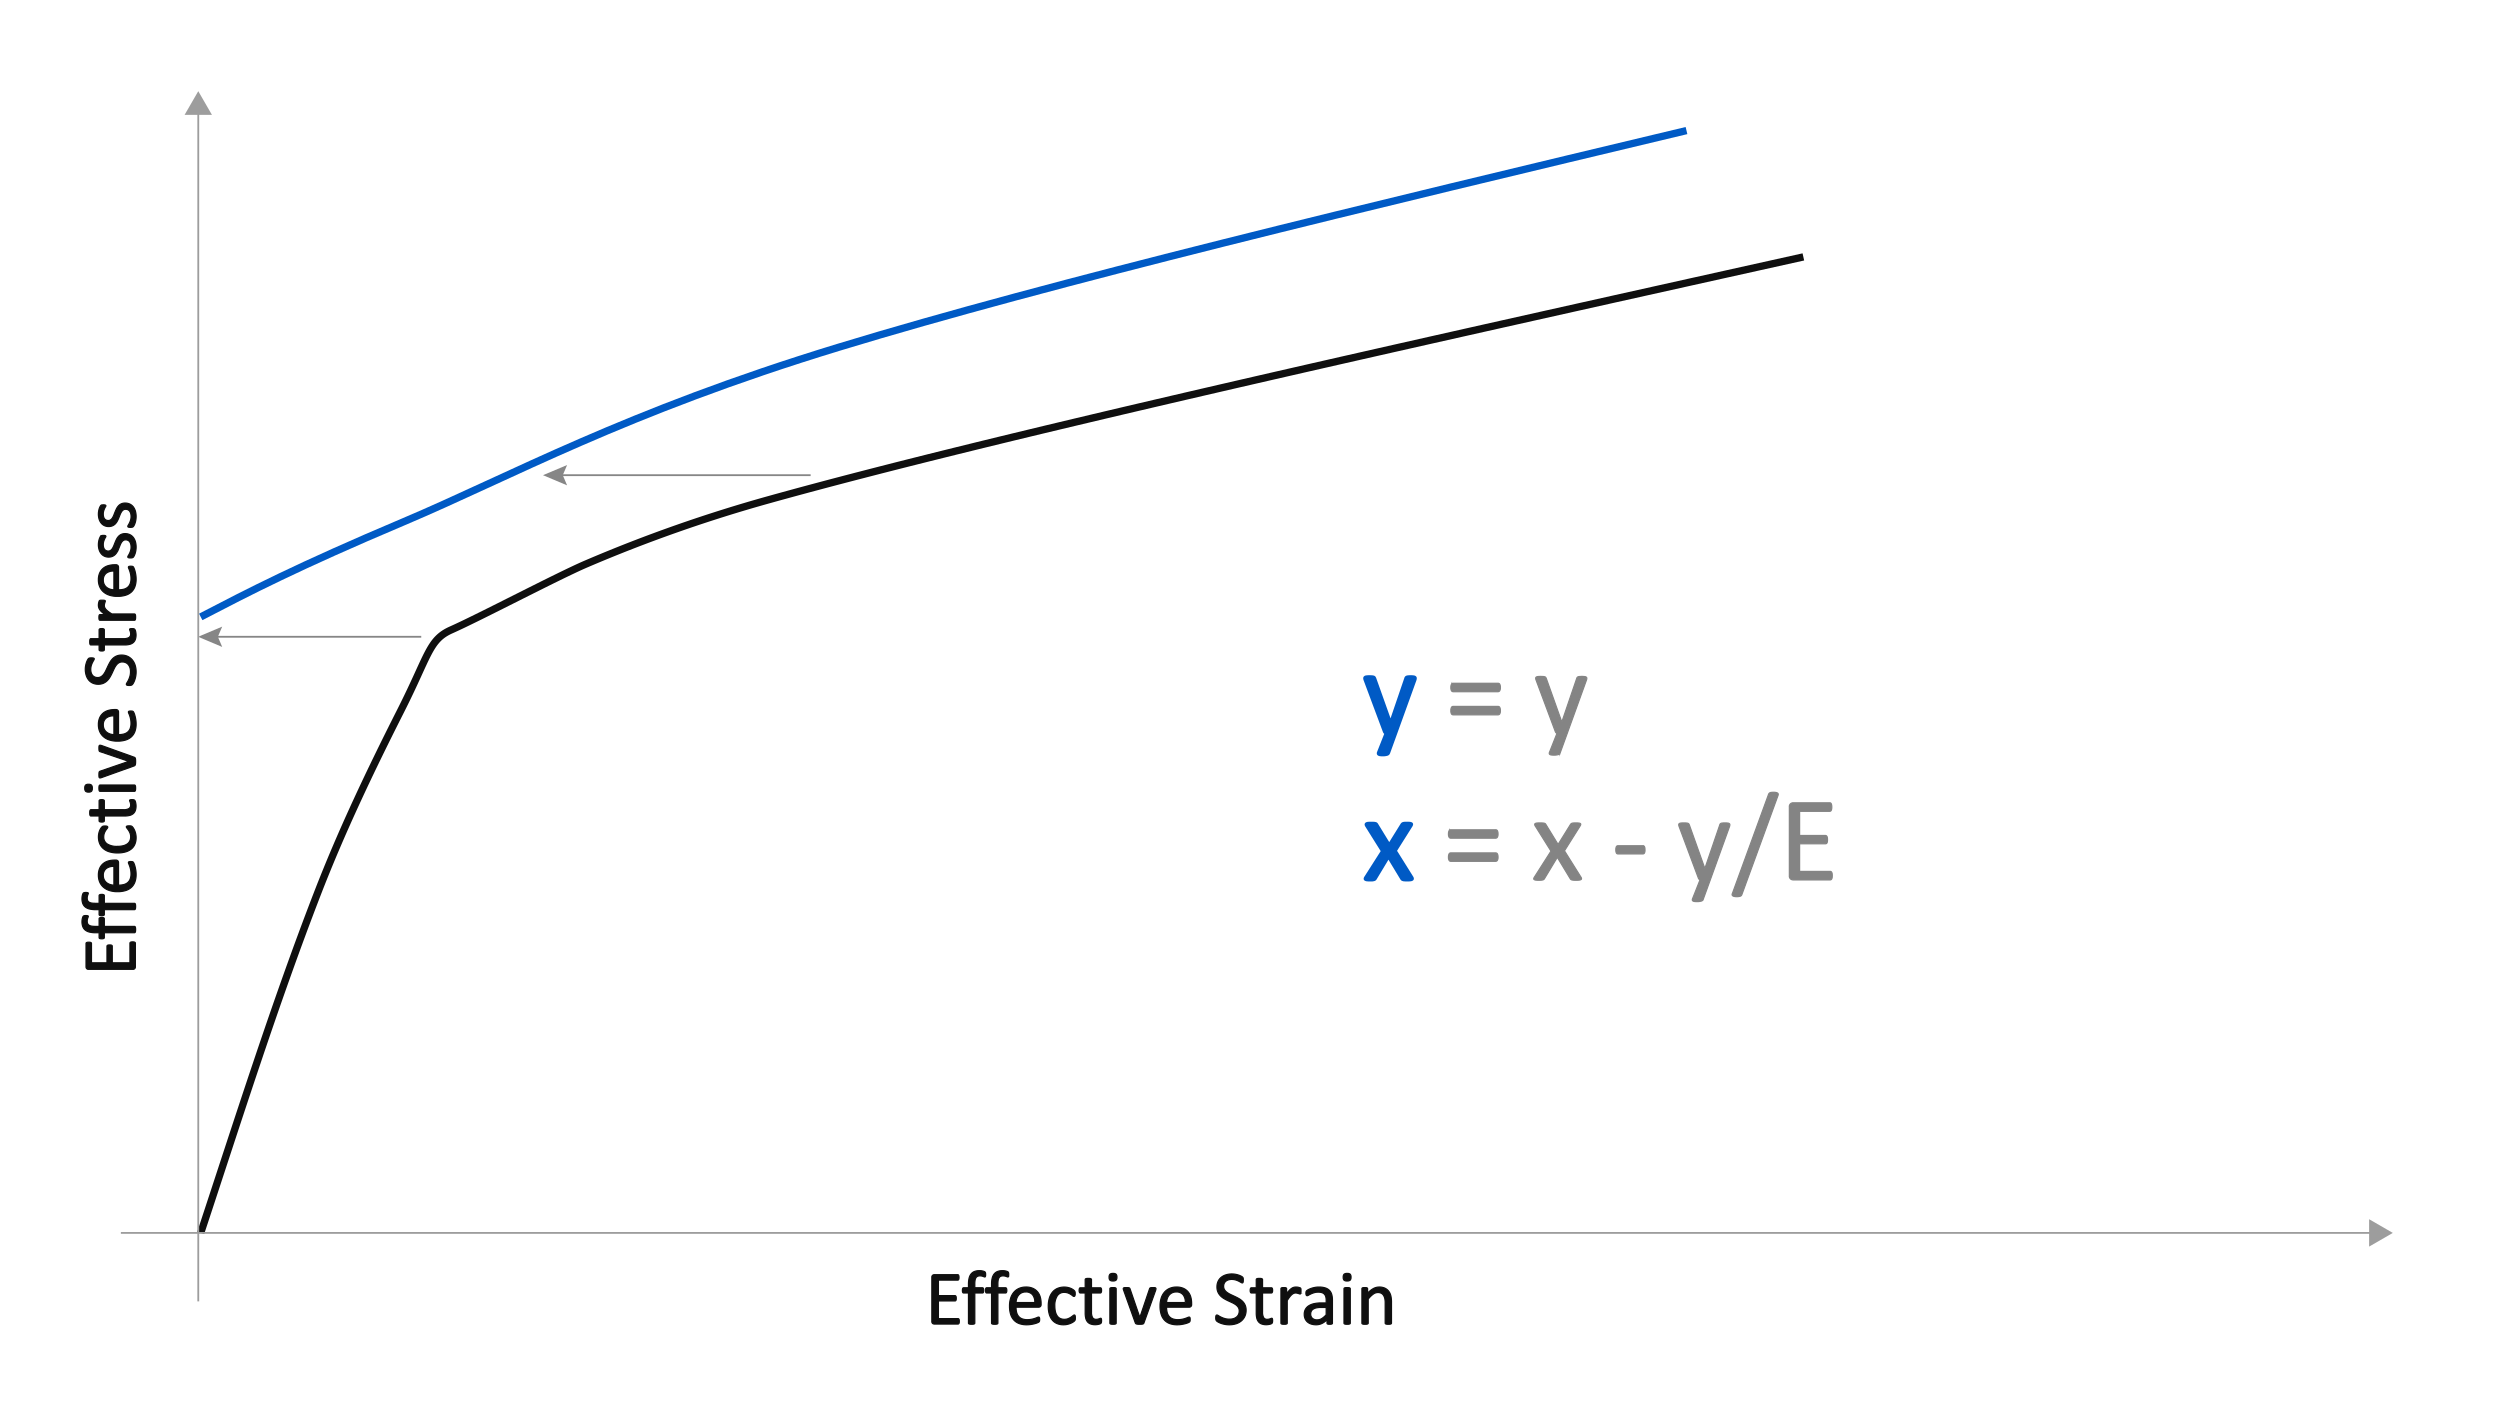 <svg id="Layer_1" data-name="Layer 1" xmlns="http://www.w3.org/2000/svg" viewBox="0 0 1024 576"><defs><style>.cls-1,.cls-2,.cls-3,.cls-8{fill:none;}.cls-1,.cls-5{stroke:#0f0f0f;}.cls-1,.cls-2{stroke-width:3px;}.cls-2,.cls-6{stroke:#005ac5;}.cls-3{stroke:#868686;}.cls-3,.cls-5,.cls-7,.cls-8{stroke-miterlimit:10;}.cls-3,.cls-8{stroke-width:0.75px;}.cls-4{fill:#868686;}.cls-5{fill:#0f0f0f;}.cls-5,.cls-7{stroke-width:0.5px;}.cls-6{fill:#005ac5;}.cls-7{fill:#848484;stroke:#848484;}.cls-8{stroke:#9d9d9d;}.cls-9{fill:#9d9d9d;}</style></defs><path class="cls-1" d="M82.211,505c15.36-46.431,30.077-93.17,47.719-138.802,9.937-25.702,21.815-50.587,34.24-75.15,11.493-22.721,11.493-28.987,20.678-33.062,11.559-5.129,43.605-21.996,55.228-26.983a597.233,597.233,0,0,1,75.32-26.458c93.153-25.933,258.207-62.624,423.261-99.316"/><path class="cls-2" d="M82.211,252.686c19.791-10.285,39.582-20.57,83.122-38.975s90.544-44.749,178.119-71.454S560.907,84.515,690.785,53.48"/><line class="cls-3" x1="87.855" y1="260.825" x2="172.542" y2="260.825"/><polygon class="cls-4" points="91.015 264.991 89.245 260.825 91.015 256.659 81.139 260.825 91.015 264.991"/><line class="cls-3" x1="229.124" y1="194.634" x2="332.039" y2="194.634"/><polygon class="cls-4" points="232.284 198.8 230.514 194.634 232.284 190.468 222.408 194.634 232.284 198.8"/><path class="cls-5" d="M392.935,541.222a3.45,3.45,0,0,1-.031.492,1.056,1.056,0,0,1-.109.351.542.542,0,0,1-.18.203.423.423,0,0,1-.227.062h-9.703a1.104,1.104,0,0,1-.68-.242,1.003,1.003,0,0,1-.32-.852V523.207a1.004,1.004,0,0,1,.32-.852,1.107,1.107,0,0,1,.68-.242h9.594a.428.428,0,0,1,.227.062.443.443,0,0,1,.164.203,1.646,1.646,0,0,1,.102.352,3.006,3.006,0,0,1,.039.523,2.792,2.792,0,0,1-.039.492,1.48,1.48,0,0,1-.102.344.443.443,0,0,1-.164.195.423.423,0,0,1-.227.062H384.373v6.344h6.781a.392.392,0,0,1,.227.07.581.581,0,0,1,.172.195,1.018,1.018,0,0,1,.102.344,3.755,3.755,0,0,1,.031.516,3.282,3.282,0,0,1-.031.484.986.986,0,0,1-.102.328.44.44,0,0,1-.172.18.472.472,0,0,1-.227.055H384.373v7.234h8.016a.427.427,0,0,1,.227.062.561.561,0,0,1,.18.195.974.974,0,0,1,.109.344A3.718,3.718,0,0,1,392.935,541.222Z"/><path class="cls-5" d="M403.717,522.097a2.918,2.918,0,0,1-.031.476,1.937,1.937,0,0,1-.07.289.28.28,0,0,1-.102.148.288.288,0,0,1-.156.039.725.725,0,0,1-.273-.07q-.164-.07-.399-.156a4.378,4.378,0,0,0-.555-.156,3.489,3.489,0,0,0-.742-.07,2.336,2.336,0,0,0-.984.188,1.506,1.506,0,0,0-.656.586,2.831,2.831,0,0,0-.359,1.031,9.171,9.171,0,0,0-.109,1.539v1.531H402.42a.389.389,0,0,1,.211.055.491.491,0,0,1,.156.188,1.226,1.226,0,0,1,.109.336,2.764,2.764,0,0,1,.039.5,1.744,1.744,0,0,1-.141.812.421.421,0,0,1-.375.25h-3.141v12.328a.353.353,0,0,1-.062.211.488.488,0,0,1-.211.148,1.578,1.578,0,0,1-.399.094,6.256,6.256,0,0,1-1.25,0,1.554,1.554,0,0,1-.398-.094.477.477,0,0,1-.211-.148.347.347,0,0,1-.062-.211V529.613h-1.984a.399.399,0,0,1-.375-.25,1.925,1.925,0,0,1-.125-.812,3.281,3.281,0,0,1,.031-.5,1.218,1.218,0,0,1,.094-.336.406.406,0,0,1,.156-.188.427.427,0,0,1,.219-.055h1.984V526.019a10.147,10.147,0,0,1,.274-2.523,4.342,4.342,0,0,1,.836-1.727,3.344,3.344,0,0,1,1.414-.992,5.697,5.697,0,0,1,2.008-.32,5.512,5.512,0,0,1,1.062.102,4.368,4.368,0,0,1,.797.219,1.25,1.25,0,0,1,.375.211.756.756,0,0,1,.156.242,1.328,1.328,0,0,1,.086.359A4.699,4.699,0,0,1,403.717,522.097Z"/><path class="cls-5" d="M413.17,522.097a2.931,2.931,0,0,1-.031.476,1.949,1.949,0,0,1-.07.289.281.281,0,0,1-.102.148.288.288,0,0,1-.156.039.725.725,0,0,1-.273-.07q-.164-.07-.398-.156a4.385,4.385,0,0,0-.555-.156,3.489,3.489,0,0,0-.742-.07,2.336,2.336,0,0,0-.984.188,1.506,1.506,0,0,0-.656.586,2.831,2.831,0,0,0-.359,1.031,9.182,9.182,0,0,0-.109,1.539v1.531h3.141a.389.389,0,0,1,.211.055.49.49,0,0,1,.156.188,1.226,1.226,0,0,1,.109.336,2.763,2.763,0,0,1,.039.5,1.744,1.744,0,0,1-.141.812.421.421,0,0,1-.375.25h-3.141v12.328a.353.353,0,0,1-.062.211.488.488,0,0,1-.211.148,1.575,1.575,0,0,1-.399.094,6.256,6.256,0,0,1-1.25,0,1.555,1.555,0,0,1-.398-.094.476.476,0,0,1-.211-.148.346.346,0,0,1-.062-.211V529.613h-1.984a.399.399,0,0,1-.375-.25,1.925,1.925,0,0,1-.125-.812,3.294,3.294,0,0,1,.031-.5,1.222,1.222,0,0,1,.094-.336.406.406,0,0,1,.156-.188.427.427,0,0,1,.219-.055h1.984V526.019a10.148,10.148,0,0,1,.273-2.523,4.344,4.344,0,0,1,.836-1.727,3.345,3.345,0,0,1,1.414-.992,5.697,5.697,0,0,1,2.008-.32,5.512,5.512,0,0,1,1.062.102,4.366,4.366,0,0,1,.797.219,1.25,1.25,0,0,1,.375.211.755.755,0,0,1,.156.242,1.32,1.32,0,0,1,.086.359A4.699,4.699,0,0,1,413.17,522.097Z"/><path class="cls-5" d="M426.435,534.3a1.075,1.075,0,0,1-.307.867,1.051,1.051,0,0,1-.698.258H416.17a8.66,8.66,0,0,0,.235,2.109,4.071,4.071,0,0,0,.785,1.609,3.526,3.526,0,0,0,1.429,1.031,5.691,5.691,0,0,0,2.151.359,8.8,8.8,0,0,0,1.79-.164,10.516,10.516,0,0,0,1.357-.367q.574-.203.942-.367a1.544,1.544,0,0,1,.558-.164.343.343,0,0,1,.33.219,1.154,1.154,0,0,1,.07.305,4.1,4.1,0,0,1,.023.477c0,.136-.006.253-.016.351s-.024.188-.039.266a.688.688,0,0,1-.078.211.932.932,0,0,1-.141.18,2.282,2.282,0,0,1-.508.281,7.4,7.4,0,0,1-1.094.383,15.334,15.334,0,0,1-1.555.336,11.405,11.405,0,0,1-1.883.148,8.714,8.714,0,0,1-3.039-.484,5.629,5.629,0,0,1-2.195-1.438,6.139,6.139,0,0,1-1.344-2.391,11.119,11.119,0,0,1-.453-3.344,10.538,10.538,0,0,1,.469-3.258,6.897,6.897,0,0,1,1.352-2.453,5.895,5.895,0,0,1,2.133-1.547,6.992,6.992,0,0,1,2.797-.539,6.769,6.769,0,0,1,2.82.531,5.344,5.344,0,0,1,1.914,1.43,5.752,5.752,0,0,1,1.102,2.109,9.235,9.235,0,0,1,.351,2.586Zm-2.594-.766a4.699,4.699,0,0,0-.904-3.188,3.441,3.441,0,0,0-2.821-1.156,3.74,3.74,0,0,0-1.683.359,3.644,3.644,0,0,0-1.211.953,4.366,4.366,0,0,0-.754,1.383,5.768,5.768,0,0,0-.299,1.649Z"/><path class="cls-5" d="M440.467,539.8c0,.177-.006.331-.016.461a1.723,1.723,0,0,1-.055.328,1.246,1.246,0,0,1-.094.234,1.554,1.554,0,0,1-.25.297,3.851,3.851,0,0,1-.664.484,6.384,6.384,0,0,1-1.055.516,7.916,7.916,0,0,1-1.274.367,7.088,7.088,0,0,1-1.422.141,6.799,6.799,0,0,1-2.688-.5,5.063,5.063,0,0,1-1.961-1.461,6.62,6.62,0,0,1-1.203-2.359,11.376,11.376,0,0,1-.414-3.227,11.121,11.121,0,0,1,.508-3.57,6.726,6.726,0,0,1,1.391-2.445,5.495,5.495,0,0,1,2.078-1.414,7.126,7.126,0,0,1,2.586-.461,6.748,6.748,0,0,1,1.305.125,7.171,7.171,0,0,1,1.164.328,5.235,5.235,0,0,1,.945.469,3.797,3.797,0,0,1,.602.453,2.025,2.025,0,0,1,.258.297,1.084,1.084,0,0,1,.117.258,1.571,1.571,0,0,1,.062.336c.01.125.016.281.016.469a1.83,1.83,0,0,1-.141.852.404.404,0,0,1-.344.242.89.89,0,0,1-.539-.258,8.658,8.658,0,0,0-.773-.57,5.911,5.911,0,0,0-1.133-.57,4.337,4.337,0,0,0-1.57-.258,3.259,3.259,0,0,0-2.852,1.43,7.246,7.246,0,0,0-.992,4.148,9.815,9.815,0,0,0,.258,2.383,4.909,4.909,0,0,0,.758,1.711,3.119,3.119,0,0,0,1.226,1.023,3.922,3.922,0,0,0,1.664.336,4.024,4.024,0,0,0,1.562-.281,6.567,6.567,0,0,0,1.164-.617q.492-.335.828-.609a.98.98,0,0,1,.523-.273.294.294,0,0,1,.188.062.487.487,0,0,1,.133.211,1.591,1.591,0,0,1,.078.375A5.351,5.351,0,0,1,440.467,539.8Z"/><path class="cls-5" d="M451.201,540.91a3.311,3.311,0,0,1-.062.719.809.809,0,0,1-.188.391,1.234,1.234,0,0,1-.375.234,3.059,3.059,0,0,1-.57.18q-.321.07-.68.117a5.573,5.573,0,0,1-.719.047,5.42,5.42,0,0,1-1.875-.289,3.021,3.021,0,0,1-1.281-.875,3.588,3.588,0,0,1-.727-1.484,8.711,8.711,0,0,1-.227-2.117v-8.219h-1.969a.421.421,0,0,1-.375-.25,1.744,1.744,0,0,1-.141-.812,2.684,2.684,0,0,1,.039-.5,1.394,1.394,0,0,1,.102-.336.387.387,0,0,1,.164-.188.47.47,0,0,1,.227-.055h1.953v-3.344a.39.39,0,0,1,.055-.203.441.441,0,0,1,.203-.164,1.337,1.337,0,0,1,.398-.102,5.242,5.242,0,0,1,.625-.031,5.425,5.425,0,0,1,.641.031,1.249,1.249,0,0,1,.391.102.513.513,0,0,1,.203.164.365.365,0,0,1,.062.203v3.344h3.609a.43.43,0,0,1,.219.055.457.457,0,0,1,.164.188,1.09,1.09,0,0,1,.102.336,3.413,3.413,0,0,1,.031.5,1.744,1.744,0,0,1-.141.812.421.421,0,0,1-.375.25h-3.609v7.844a4.462,4.462,0,0,0,.43,2.195,1.624,1.624,0,0,0,1.539.742,2.651,2.651,0,0,0,.641-.07c.188-.047.354-.096.5-.148s.271-.102.375-.148a.692.692,0,0,1,.281-.07.303.303,0,0,1,.148.039.263.263,0,0,1,.109.148,1.95,1.95,0,0,1,.07.297A2.965,2.965,0,0,1,451.201,540.91Z"/><path class="cls-5" d="M457.482,523.128a1.7,1.7,0,0,1-.344,1.234,1.849,1.849,0,0,1-1.266.328,1.814,1.814,0,0,1-1.242-.32,1.663,1.663,0,0,1-.336-1.211,1.696,1.696,0,0,1,.344-1.234,1.845,1.845,0,0,1,1.266-.328,1.82,1.82,0,0,1,1.242.32A1.668,1.668,0,0,1,457.482,523.128Zm-.297,18.812a.352.352,0,0,1-.062.211.487.487,0,0,1-.203.148,1.447,1.447,0,0,1-.391.094,5.405,5.405,0,0,1-.641.031,5.221,5.221,0,0,1-.625-.031,1.556,1.556,0,0,1-.399-.094.421.421,0,0,1-.203-.148.379.379,0,0,1-.055-.211V527.878a.39.39,0,0,1,.055-.203.404.404,0,0,1,.203-.156,1.556,1.556,0,0,1,.399-.094,5.242,5.242,0,0,1,.625-.031,5.427,5.427,0,0,1,.641.031,1.447,1.447,0,0,1,.391.094.463.463,0,0,1,.203.156.364.364,0,0,1,.062.203Z"/><path class="cls-5" d="M473.482,527.847a1.281,1.281,0,0,1-.008.133c-.006.047-.014.097-.023.148s-.024.109-.039.172-.034.13-.055.203l-4.797,13.359a.824.824,0,0,1-.164.281.682.682,0,0,1-.305.172,2.424,2.424,0,0,1-.516.086c-.209.016-.469.023-.781.023s-.573-.011-.781-.031a2.551,2.551,0,0,1-.508-.094.728.728,0,0,1-.305-.172.76.76,0,0,1-.172-.266l-4.781-13.359c-.042-.125-.076-.234-.102-.328a1.4,1.4,0,0,1-.047-.211.96.96,0,0,1-.008-.117.384.384,0,0,1,.062-.219.41.41,0,0,1,.211-.148,1.436,1.436,0,0,1,.391-.07q.242-.015.602-.016.453,0,.727.024a1.464,1.464,0,0,1,.422.086.521.521,0,0,1,.219.156,1.228,1.228,0,0,1,.133.234l3.969,11.594.062.188.047-.188,3.922-11.594a.533.533,0,0,1,.109-.234.579.579,0,0,1,.227-.156,1.406,1.406,0,0,1,.406-.086q.258-.023.68-.024.359,0,.594.016a1.057,1.057,0,0,1,.367.078.444.444,0,0,1,.188.148A.389.389,0,0,1,473.482,527.847Z"/><path class="cls-5" d="M488.092,534.3a1.075,1.075,0,0,1-.307.867,1.052,1.052,0,0,1-.698.258h-9.261a8.665,8.665,0,0,0,.235,2.109,4.072,4.072,0,0,0,.785,1.609,3.526,3.526,0,0,0,1.429,1.031,5.69,5.69,0,0,0,2.151.359,8.8,8.8,0,0,0,1.79-.164,10.514,10.514,0,0,0,1.357-.367q.574-.203.942-.367a1.545,1.545,0,0,1,.558-.164.343.343,0,0,1,.33.219,1.155,1.155,0,0,1,.07.305,4.1,4.1,0,0,1,.023.477c0,.136-.006.253-.016.351s-.023.188-.039.266a.689.689,0,0,1-.078.211.932.932,0,0,1-.141.18,2.281,2.281,0,0,1-.508.281,7.406,7.406,0,0,1-1.094.383,15.337,15.337,0,0,1-1.555.336,11.405,11.405,0,0,1-1.883.148,8.714,8.714,0,0,1-3.039-.484,5.629,5.629,0,0,1-2.195-1.438,6.14,6.14,0,0,1-1.344-2.391,11.122,11.122,0,0,1-.453-3.344,10.538,10.538,0,0,1,.469-3.258,6.897,6.897,0,0,1,1.352-2.453,5.896,5.896,0,0,1,2.133-1.547,6.992,6.992,0,0,1,2.797-.539,6.769,6.769,0,0,1,2.82.531,5.344,5.344,0,0,1,1.914,1.43,5.75,5.75,0,0,1,1.101,2.109,9.235,9.235,0,0,1,.352,2.586Zm-2.594-.766a4.699,4.699,0,0,0-.904-3.188,3.441,3.441,0,0,0-2.821-1.156,3.741,3.741,0,0,0-1.683.359,3.644,3.644,0,0,0-1.211.953,4.368,4.368,0,0,0-.754,1.383,5.772,5.772,0,0,0-.299,1.649Z"/><path class="cls-5" d="M510.404,536.66a5.867,5.867,0,0,1-.523,2.531,5.448,5.448,0,0,1-1.453,1.883,6.303,6.303,0,0,1-2.188,1.164,9.104,9.104,0,0,1-2.711.391,9.707,9.707,0,0,1-1.883-.172,10.272,10.272,0,0,1-1.547-.422,7.41,7.41,0,0,1-1.141-.516,2.998,2.998,0,0,1-.641-.453,1.136,1.136,0,0,1-.266-.476,2.79,2.79,0,0,1-.086-.773,4.209,4.209,0,0,1,.031-.57,1.366,1.366,0,0,1,.094-.367.404.404,0,0,1,.156-.195.428.428,0,0,1,.219-.055,1.281,1.281,0,0,1,.617.266,9.57,9.57,0,0,0,1.023.578,9.971,9.971,0,0,0,1.508.586,6.886,6.886,0,0,0,2.039.273,5.199,5.199,0,0,0,1.602-.234,3.777,3.777,0,0,0,1.25-.664,2.866,2.866,0,0,0,.805-1.055,3.43,3.43,0,0,0,.281-1.422,2.67,2.67,0,0,0-.391-1.469,3.95,3.95,0,0,0-1.031-1.07,9.098,9.098,0,0,0-1.461-.844q-.82-.382-1.68-.781a18.074,18.074,0,0,1-1.672-.883,7.08,7.08,0,0,1-1.453-1.141,5.29,5.29,0,0,1-1.039-1.539,5.119,5.119,0,0,1-.398-2.117,5.295,5.295,0,0,1,.461-2.258,4.652,4.652,0,0,1,1.281-1.664,5.717,5.717,0,0,1,1.953-1.023,8.208,8.208,0,0,1,2.445-.352,7.95,7.95,0,0,1,1.352.117,9.268,9.268,0,0,1,1.281.312,7.222,7.222,0,0,1,1.07.438,2.805,2.805,0,0,1,.617.391,1.208,1.208,0,0,1,.195.234.916.916,0,0,1,.078.219,2.327,2.327,0,0,1,.047.32c.01.125.016.287.016.484a4.716,4.716,0,0,1-.024.5,1.905,1.905,0,0,1-.07.367.452.452,0,0,1-.133.219.302.302,0,0,1-.195.07,1.253,1.253,0,0,1-.539-.219q-.368-.218-.898-.492a7.947,7.947,0,0,0-1.258-.5,5.482,5.482,0,0,0-1.633-.227,4.31,4.31,0,0,0-1.469.227,3.01,3.01,0,0,0-1.031.602,2.373,2.373,0,0,0-.609.891,2.952,2.952,0,0,0-.203,1.094,2.632,2.632,0,0,0,.391,1.453,3.975,3.975,0,0,0,1.039,1.078,9.177,9.177,0,0,0,1.476.859q.828.391,1.688.789t1.688.875a7.073,7.073,0,0,1,1.477,1.125,5.142,5.142,0,0,1,1.047,1.531A5.038,5.038,0,0,1,510.404,536.66Z"/><path class="cls-5" d="M521.264,540.91a3.311,3.311,0,0,1-.062.719.809.809,0,0,1-.188.391,1.234,1.234,0,0,1-.375.234,3.061,3.061,0,0,1-.57.18q-.321.07-.68.117a5.573,5.573,0,0,1-.719.047,5.42,5.42,0,0,1-1.875-.289,3.021,3.021,0,0,1-1.281-.875,3.588,3.588,0,0,1-.727-1.484,8.711,8.711,0,0,1-.227-2.117v-8.219h-1.969a.421.421,0,0,1-.375-.25,1.744,1.744,0,0,1-.141-.812,2.684,2.684,0,0,1,.039-.5,1.394,1.394,0,0,1,.102-.336.387.387,0,0,1,.164-.188.47.47,0,0,1,.227-.055h1.953v-3.344a.39.39,0,0,1,.055-.203.442.442,0,0,1,.203-.164,1.337,1.337,0,0,1,.398-.102,5.242,5.242,0,0,1,.625-.031,5.425,5.425,0,0,1,.641.031,1.249,1.249,0,0,1,.391.102.513.513,0,0,1,.203.164.365.365,0,0,1,.062.203v3.344h3.609a.43.43,0,0,1,.219.055.457.457,0,0,1,.164.188,1.09,1.09,0,0,1,.102.336,3.413,3.413,0,0,1,.031.5,1.744,1.744,0,0,1-.141.812.421.421,0,0,1-.375.25h-3.609v7.844a4.461,4.461,0,0,0,.43,2.195,1.624,1.624,0,0,0,1.539.742,2.651,2.651,0,0,0,.641-.07c.188-.047.354-.096.5-.148s.271-.102.375-.148a.692.692,0,0,1,.281-.07.303.303,0,0,1,.148.039.263.263,0,0,1,.109.148,1.95,1.95,0,0,1,.07.297A2.965,2.965,0,0,1,521.264,540.91Z"/><path class="cls-5" d="M532.889,528.8c0,.23-.006.422-.016.578a1.441,1.441,0,0,1-.062.367.532.532,0,0,1-.117.203.265.265,0,0,1-.195.07.859.859,0,0,1-.305-.07q-.18-.07-.406-.141c-.151-.047-.32-.091-.508-.133a2.818,2.818,0,0,0-.609-.062,1.975,1.975,0,0,0-.766.156,2.995,2.995,0,0,0-.789.516,6.415,6.415,0,0,0-.867.953q-.454.594-1,1.453v9.25a.352.352,0,0,1-.062.211.487.487,0,0,1-.203.148,1.447,1.447,0,0,1-.391.094,5.405,5.405,0,0,1-.641.031,5.221,5.221,0,0,1-.625-.031,1.556,1.556,0,0,1-.399-.094.421.421,0,0,1-.203-.148.379.379,0,0,1-.055-.211V527.878a.436.436,0,0,1,.047-.211.417.417,0,0,1,.188-.156,1.057,1.057,0,0,1,.359-.094,5.66,5.66,0,0,1,.578-.024q.343,0,.57.024a.931.931,0,0,1,.352.094.504.504,0,0,1,.18.156.39.39,0,0,1,.055.211v2.047a10.959,10.959,0,0,1,1.086-1.375,5.943,5.943,0,0,1,.961-.836,2.97,2.97,0,0,1,.898-.422,3.513,3.513,0,0,1,.898-.117c.135,0,.289.008.461.023a4.317,4.317,0,0,1,.539.086,4.844,4.844,0,0,1,.508.141,1.088,1.088,0,0,1,.32.156.449.449,0,0,1,.125.148.956.956,0,0,1,.055.18,2.083,2.083,0,0,1,.031.32C532.886,528.371,532.889,528.561,532.889,528.8Z"/><path class="cls-5" d="M545.764,541.957a.33.33,0,0,1-.125.281.883.883,0,0,1-.344.141,3.278,3.278,0,0,1-.641.047,3.547,3.547,0,0,1-.648-.047.763.763,0,0,1-.352-.141.349.349,0,0,1-.109-.281V540.55a6.949,6.949,0,0,1-2.055,1.531,5.453,5.453,0,0,1-2.398.547,6.544,6.544,0,0,1-2.008-.289,4.331,4.331,0,0,1-1.531-.836,3.746,3.746,0,0,1-.984-1.344,4.447,4.447,0,0,1-.352-1.812,4.189,4.189,0,0,1,.484-2.062,4.025,4.025,0,0,1,1.391-1.453,6.833,6.833,0,0,1,2.219-.867,13.797,13.797,0,0,1,2.953-.289h1.938v-1.094a5.453,5.453,0,0,0-.172-1.438,2.475,2.475,0,0,0-.555-1.039,2.388,2.388,0,0,0-.992-.625,4.625,4.625,0,0,0-1.5-.211,5.971,5.971,0,0,0-1.711.227,9.16,9.16,0,0,0-1.328.5q-.571.274-.953.5a1.314,1.314,0,0,1-.57.227.381.381,0,0,1-.219-.062.53.53,0,0,1-.164-.188.957.957,0,0,1-.102-.32,2.661,2.661,0,0,1-.031-.43,2.712,2.712,0,0,1,.055-.617.893.893,0,0,1,.266-.43,3.415,3.415,0,0,1,.727-.477,8.027,8.027,0,0,1,1.188-.5,10.822,10.822,0,0,1,1.469-.375,8.799,8.799,0,0,1,1.609-.148,8.454,8.454,0,0,1,2.578.344,4.18,4.18,0,0,1,1.719,1.008,3.905,3.905,0,0,1,.953,1.648,8.003,8.003,0,0,1,.297,2.297Zm-2.562-6.422H540.998a8.308,8.308,0,0,0-1.844.18,3.799,3.799,0,0,0-1.297.531,2.194,2.194,0,0,0-.758.844,2.526,2.526,0,0,0-.242,1.133,2.266,2.266,0,0,0,.695,1.742,2.74,2.74,0,0,0,1.945.648,3.62,3.62,0,0,0,1.883-.516,8.12,8.12,0,0,0,1.82-1.578Z"/><path class="cls-5" d="M553.373,523.128a1.7,1.7,0,0,1-.344,1.234,1.849,1.849,0,0,1-1.266.328,1.814,1.814,0,0,1-1.242-.32,1.663,1.663,0,0,1-.336-1.211,1.696,1.696,0,0,1,.344-1.234,1.845,1.845,0,0,1,1.266-.328,1.82,1.82,0,0,1,1.242.32A1.668,1.668,0,0,1,553.373,523.128Zm-.297,18.812a.353.353,0,0,1-.062.211.488.488,0,0,1-.203.148,1.447,1.447,0,0,1-.391.094,5.404,5.404,0,0,1-.641.031,5.221,5.221,0,0,1-.625-.031,1.554,1.554,0,0,1-.398-.094.422.422,0,0,1-.203-.148.379.379,0,0,1-.055-.211V527.878a.39.39,0,0,1,.055-.203.404.404,0,0,1,.203-.156,1.554,1.554,0,0,1,.398-.094,5.242,5.242,0,0,1,.625-.031,5.425,5.425,0,0,1,.641.031,1.447,1.447,0,0,1,.391.094.464.464,0,0,1,.203.156.365.365,0,0,1,.062.203Z"/><path class="cls-5" d="M569.951,541.941a.353.353,0,0,1-.062.211.488.488,0,0,1-.203.148,1.447,1.447,0,0,1-.391.094,5.233,5.233,0,0,1-.625.031,5.381,5.381,0,0,1-.641-.031,1.437,1.437,0,0,1-.391-.094.482.482,0,0,1-.203-.148.347.347,0,0,1-.062-.211v-8.234a8.098,8.098,0,0,0-.188-1.938,4.026,4.026,0,0,0-.547-1.266,2.38,2.38,0,0,0-.93-.812,2.951,2.951,0,0,0-1.32-.281,3.333,3.333,0,0,0-1.938.688,10.477,10.477,0,0,0-2.031,2.016v9.828a.353.353,0,0,1-.062.211.489.489,0,0,1-.203.148,1.448,1.448,0,0,1-.391.094,5.406,5.406,0,0,1-.641.031,5.223,5.223,0,0,1-.625-.031A1.555,1.555,0,0,1,558.1,542.3a.421.421,0,0,1-.203-.148.379.379,0,0,1-.055-.211V527.878a.436.436,0,0,1,.047-.211.417.417,0,0,1,.188-.156,1.057,1.057,0,0,1,.359-.094,5.662,5.662,0,0,1,.578-.024q.343,0,.57.024a.93.93,0,0,1,.351.094.502.502,0,0,1,.18.156.389.389,0,0,1,.055.211v1.859a8.63,8.63,0,0,1,2.367-1.945,5.093,5.093,0,0,1,2.383-.617,5.3,5.3,0,0,1,2.367.477,4.267,4.267,0,0,1,1.555,1.273,5.08,5.08,0,0,1,.852,1.867,11.12,11.12,0,0,1,.258,2.57Z"/><path class="cls-6" d="M571.787,300.409l-2.93,8.081a1.11,1.11,0,0,1-.746.599,5.946,5.946,0,0,1-1.818.207,7.001,7.001,0,0,1-1.025-.06,1.431,1.431,0,0,1-.598-.208.52.52,0,0,1-.232-.391,1.229,1.229,0,0,1,.123-.586l3.027-7.642a1.232,1.232,0,0,1-.416-.317,1.217,1.217,0,0,1-.268-.464l-7.838-20.996a2.428,2.428,0,0,1-.195-.806.583.583,0,0,1,.195-.464,1.232,1.232,0,0,1,.635-.231,8.821,8.821,0,0,1,1.172-.062q.732,0,1.149.037a2.418,2.418,0,0,1,.658.134.696.696,0,0,1,.353.281,3.296,3.296,0,0,1,.232.5l6.275,17.627h.072l6.055-17.725a1.1,1.1,0,0,1,.353-.598,1.6,1.6,0,0,1,.623-.195,8.747,8.747,0,0,1,1.197-.062,8.36,8.36,0,0,1,1.123.062,1.309,1.309,0,0,1,.646.231.568.568,0,0,1,.207.464,2.412,2.412,0,0,1-.146.732Z"/><path class="cls-7" d="M614.561,281.586a2.378,2.378,0,0,1-.281,1.355.801.801,0,0,1-.646.378h-18.457a.77.77,0,0,1-.635-.378,2.462,2.462,0,0,1-.27-1.355,2.647,2.647,0,0,1,.244-1.294.74.74,0,0,1,.66-.415h18.457a.759.759,0,0,1,.684.415A2.647,2.647,0,0,1,614.561,281.586Zm0,9.497a2.313,2.313,0,0,1-.281,1.343.807.807,0,0,1-.646.366h-18.457a.775.775,0,0,1-.635-.366,2.394,2.394,0,0,1-.27-1.343,2.715,2.715,0,0,1,.244-1.318.74.74,0,0,1,.66-.415h18.457a.76.76,0,0,1,.684.415A2.715,2.715,0,0,1,614.561,291.083Z"/><path class="cls-7" d="M641.928,300.409l-2.93,8.081a1.11,1.11,0,0,1-.744.599,5.955,5.955,0,0,1-1.818.207,7.001,7.001,0,0,1-1.025-.06,1.41,1.41,0,0,1-.598-.208.52.52,0,0,1-.232-.391,1.2,1.2,0,0,1,.121-.586l3.027-7.642a1.208,1.208,0,0,1-.414-.317,1.224,1.224,0,0,1-.27-.464l-7.836-20.996a2.428,2.428,0,0,1-.195-.806.583.583,0,0,1,.195-.464,1.225,1.225,0,0,1,.635-.231,8.82,8.82,0,0,1,1.172-.062c.488,0,.869.013,1.147.037a2.435,2.435,0,0,1,.66.134.696.696,0,0,1,.353.281,3.296,3.296,0,0,1,.232.5l6.273,17.627h.074l6.055-17.725a1.089,1.089,0,0,1,.354-.598,1.6,1.6,0,0,1,.623-.195,8.694,8.694,0,0,1,1.195-.062,8.362,8.362,0,0,1,1.123.062,1.318,1.318,0,0,1,.648.231.574.574,0,0,1,.207.464,2.411,2.411,0,0,1-.146.732Z"/><path class="cls-6" d="M578.428,359.335a1.245,1.245,0,0,1,.195.574.436.436,0,0,1-.232.378,1.791,1.791,0,0,1-.709.208,10.181,10.181,0,0,1-1.232.061q-.732,0-1.16-.036a3.105,3.105,0,0,1-.684-.122.987.987,0,0,1-.391-.22,1.469,1.469,0,0,1-.23-.306l-5.274-8.716-5.25,8.716a1.408,1.408,0,0,1-.232.306.96.96,0,0,1-.391.22,3.03,3.03,0,0,1-.67.122c-.277.024-.645.036-1.1.036a9.1,9.1,0,0,1-1.16-.061,1.529,1.529,0,0,1-.658-.208.415.415,0,0,1-.195-.378,1.262,1.262,0,0,1,.232-.574l6.836-10.718L559.652,338.29a1.355,1.355,0,0,1-.207-.573.434.434,0,0,1,.219-.391,1.574,1.574,0,0,1,.709-.208q.475-.049,1.258-.049c.471,0,.85.013,1.135.037a3.506,3.506,0,0,1,.672.109.868.868,0,0,1,.365.195,1.437,1.437,0,0,1,.221.293l5.004,8.179,5.078-8.179a1.713,1.713,0,0,1,.221-.269.993.993,0,0,1,.328-.207,2.163,2.163,0,0,1,.586-.122c.254-.024.6-.037,1.039-.037a11.231,11.231,0,0,1,1.158.049,1.67,1.67,0,0,1,.672.184.373.373,0,0,1,.195.378,1.562,1.562,0,0,1-.244.61l-6.42,10.205Z"/><path class="cls-7" d="M613.584,341.586a2.378,2.378,0,0,1-.281,1.355.801.801,0,0,1-.646.378h-18.457a.77.77,0,0,1-.635-.378,2.462,2.462,0,0,1-.27-1.355,2.647,2.647,0,0,1,.244-1.294.74.74,0,0,1,.66-.415h18.457a.759.759,0,0,1,.684.415A2.646,2.646,0,0,1,613.584,341.586Zm0,9.497a2.313,2.313,0,0,1-.281,1.343.807.807,0,0,1-.646.366h-18.457a.775.775,0,0,1-.635-.366,2.394,2.394,0,0,1-.27-1.343,2.715,2.715,0,0,1,.244-1.318.74.74,0,0,1,.66-.415h18.457a.76.76,0,0,1,.684.415A2.714,2.714,0,0,1,613.584,351.083Z"/><path class="cls-7" d="M647.592,359.335a1.222,1.222,0,0,1,.195.574.434.434,0,0,1-.231.378,1.802,1.802,0,0,1-.709.208,10.184,10.184,0,0,1-1.232.061q-.732,0-1.16-.036a3.084,3.084,0,0,1-.684-.122.987.987,0,0,1-.391-.22,1.411,1.411,0,0,1-.233-.306l-5.273-8.716-5.248,8.716a1.478,1.478,0,0,1-.233.306.973.973,0,0,1-.391.22,3.028,3.028,0,0,1-.672.122c-.277.024-.642.036-1.098.036a9.079,9.079,0,0,1-1.16-.061,1.52,1.52,0,0,1-.658-.208.411.411,0,0,1-.195-.378,1.255,1.255,0,0,1,.231-.574l6.836-10.718L628.818,338.29a1.355,1.355,0,0,1-.207-.573.43.43,0,0,1,.219-.391,1.567,1.567,0,0,1,.709-.208q.475-.049,1.256-.049.709,0,1.137.037a3.483,3.483,0,0,1,.67.109.878.878,0,0,1,.367.195,1.438,1.438,0,0,1,.219.293l5.006,8.179,5.078-8.179a1.706,1.706,0,0,1,.219-.269,1.004,1.004,0,0,1,.33-.207,2.163,2.163,0,0,1,.586-.122q.378-.037,1.037-.037a11.245,11.245,0,0,1,1.16.049,1.679,1.679,0,0,1,.672.184.373.373,0,0,1,.195.378,1.595,1.595,0,0,1-.244.61l-6.422,10.205Z"/><path class="cls-7" d="M673.789,348.08a2.776,2.776,0,0,1-.221,1.318.698.698,0,0,1-.635.366H662.729a.713.713,0,0,1-.658-.378,2.784,2.784,0,0,1-.221-1.307,2.706,2.706,0,0,1,.221-1.294.718.718,0,0,1,.658-.366h10.205a.844.844,0,0,1,.355.073.596.596,0,0,1,.268.281,1.874,1.874,0,0,1,.172.524A4.38,4.38,0,0,1,673.789,348.08Z"/><path class="cls-7" d="M700.521,360.409l-2.93,8.081a1.11,1.11,0,0,1-.744.599,5.956,5.956,0,0,1-1.818.207,7.003,7.003,0,0,1-1.025-.06,1.411,1.411,0,0,1-.598-.208.521.521,0,0,1-.232-.391,1.201,1.201,0,0,1,.121-.586l3.027-7.642a1.208,1.208,0,0,1-.414-.317,1.223,1.223,0,0,1-.27-.464l-7.836-20.996a2.431,2.431,0,0,1-.195-.806.584.584,0,0,1,.195-.464,1.225,1.225,0,0,1,.635-.231,8.823,8.823,0,0,1,1.172-.062c.488,0,.869.013,1.147.037a2.434,2.434,0,0,1,.66.134.695.695,0,0,1,.353.281,3.295,3.295,0,0,1,.233.5l6.273,17.627h.074l6.055-17.725a1.089,1.089,0,0,1,.353-.598,1.6,1.6,0,0,1,.623-.195,8.693,8.693,0,0,1,1.195-.062,8.362,8.362,0,0,1,1.123.062,1.318,1.318,0,0,1,.648.231.574.574,0,0,1,.207.464,2.409,2.409,0,0,1-.146.732Z"/><path class="cls-7" d="M713.51,366.293a1.368,1.368,0,0,1-.256.501,1.03,1.03,0,0,1-.402.28,2.566,2.566,0,0,1-.6.146,6.508,6.508,0,0,1-.865.049,5.025,5.025,0,0,1-1.014-.085,1.665,1.665,0,0,1-.623-.244.634.634,0,0,1-.268-.391.887.887,0,0,1,.098-.55L724.35,325.497a1.371,1.371,0,0,1,.256-.5,1.194,1.194,0,0,1,.391-.293,1.858,1.858,0,0,1,.6-.146q.366-.037.879-.037a4.83,4.83,0,0,1,1,.086,1.809,1.809,0,0,1,.611.232.599.599,0,0,1,.268.391,1.019,1.019,0,0,1-.072.561Z"/><path class="cls-7" d="M750.498,358.676a5.504,5.504,0,0,1-.049.769,1.612,1.612,0,0,1-.172.549.837.837,0,0,1-.279.317.666.666,0,0,1-.355.098h-15.16a1.734,1.734,0,0,1-1.062-.378,1.569,1.569,0,0,1-.5-1.331V330.526a1.567,1.567,0,0,1,.5-1.33,1.735,1.735,0,0,1,1.062-.379h14.99a.669.669,0,0,1,.353.098.682.682,0,0,1,.256.317,2.53,2.53,0,0,1,.16.55,4.765,4.765,0,0,1,.06.817,4.438,4.438,0,0,1-.06.769,2.278,2.278,0,0,1-.16.537.679.679,0,0,1-.256.305.659.659,0,0,1-.353.098H737.119v9.912h10.596a.609.609,0,0,1,.354.11.916.916,0,0,1,.27.305,1.606,1.606,0,0,1,.158.537,6.009,6.009,0,0,1,.049.806,5.241,5.241,0,0,1-.049.757,1.556,1.556,0,0,1-.158.513.696.696,0,0,1-.27.281.74.74,0,0,1-.354.085H737.119V356.918h12.524a.676.676,0,0,1,.355.098.865.865,0,0,1,.279.306,1.491,1.491,0,0,1,.172.537A5.909,5.909,0,0,1,750.498,358.676Z"/><path class="cls-5" d="M54.346,385.796a3.447,3.447,0,0,1,.492.031,1.056,1.056,0,0,1,.352.109.546.546,0,0,1,.203.18.432.432,0,0,1,.062.227v9.703a1.107,1.107,0,0,1-.242.68,1.004,1.004,0,0,1-.852.32H36.33a1.003,1.003,0,0,1-.852-.32,1.102,1.102,0,0,1-.242-.68V386.452a.423.423,0,0,1,.062-.227.438.438,0,0,1,.203-.164,1.644,1.644,0,0,1,.352-.102,2.998,2.998,0,0,1,.523-.039,2.792,2.792,0,0,1,.492.039,1.485,1.485,0,0,1,.344.102.451.451,0,0,1,.195.164.432.432,0,0,1,.062.227v7.906h6.344V387.577a.391.391,0,0,1,.07-.227.572.572,0,0,1,.195-.172,1.007,1.007,0,0,1,.344-.102,3.745,3.745,0,0,1,.516-.031,3.287,3.287,0,0,1,.484.031,1.001,1.001,0,0,1,.328.102.45.45,0,0,1,.18.172.477.477,0,0,1,.055.227v6.781H53.221v-8.016a.423.423,0,0,1,.062-.227.548.548,0,0,1,.195-.18.968.968,0,0,1,.344-.109A3.707,3.707,0,0,1,54.346,385.796Z"/><path class="cls-5" d="M35.221,375.014a2.943,2.943,0,0,1,.476.031,1.995,1.995,0,0,1,.289.07.286.286,0,0,1,.148.102.296.296,0,0,1,.039.156.727.727,0,0,1-.07.273c-.047.109-.1.242-.156.399a4.282,4.282,0,0,0-.156.555,3.488,3.488,0,0,0-.07.742,2.335,2.335,0,0,0,.188.984,1.506,1.506,0,0,0,.586.656,2.831,2.831,0,0,0,1.031.359,9.181,9.181,0,0,0,1.539.109H40.596v-3.141a.381.381,0,0,1,.055-.211.485.485,0,0,1,.188-.156,1.211,1.211,0,0,1,.336-.109,2.752,2.752,0,0,1,.5-.039,1.746,1.746,0,0,1,.812.141.423.423,0,0,1,.25.375v3.141H55.065a.355.355,0,0,1,.211.062.5.5,0,0,1,.148.211,1.62,1.62,0,0,1,.094.398,6.256,6.256,0,0,1,0,1.25,1.597,1.597,0,0,1-.094.398.487.487,0,0,1-.148.211.348.348,0,0,1-.211.062H42.737V384.03a.401.401,0,0,1-.25.375,1.928,1.928,0,0,1-.812.125,3.266,3.266,0,0,1-.5-.031,1.209,1.209,0,0,1-.336-.094.403.403,0,0,1-.188-.156.418.418,0,0,1-.055-.219v-1.984H39.143a10.14,10.14,0,0,1-2.523-.274,4.336,4.336,0,0,1-1.727-.836,3.332,3.332,0,0,1-.992-1.414,5.688,5.688,0,0,1-.32-2.008,5.435,5.435,0,0,1,.102-1.062,4.336,4.336,0,0,1,.219-.797,1.252,1.252,0,0,1,.211-.375.747.747,0,0,1,.242-.156,1.32,1.32,0,0,1,.359-.086A4.668,4.668,0,0,1,35.221,375.014Z"/><path class="cls-5" d="M35.221,365.561a2.931,2.931,0,0,1,.476.031,1.982,1.982,0,0,1,.289.07.286.286,0,0,1,.148.102.297.297,0,0,1,.039.156.727.727,0,0,1-.07.273c-.047.109-.1.242-.156.399a4.28,4.28,0,0,0-.156.555,3.489,3.489,0,0,0-.07.742,2.336,2.336,0,0,0,.188.984,1.506,1.506,0,0,0,.586.656,2.831,2.831,0,0,0,1.031.359,9.169,9.169,0,0,0,1.539.109H40.596v-3.141a.382.382,0,0,1,.055-.211.485.485,0,0,1,.188-.156,1.211,1.211,0,0,1,.336-.109,2.752,2.752,0,0,1,.5-.039,1.745,1.745,0,0,1,.812.141.423.423,0,0,1,.25.375v3.141H55.065a.355.355,0,0,1,.211.062.5.5,0,0,1,.148.211,1.621,1.621,0,0,1,.094.399,6.256,6.256,0,0,1,0,1.25,1.597,1.597,0,0,1-.094.398.488.488,0,0,1-.148.211.349.349,0,0,1-.211.062H42.737v1.984a.401.401,0,0,1-.25.375,1.927,1.927,0,0,1-.812.125,3.268,3.268,0,0,1-.5-.031,1.205,1.205,0,0,1-.336-.094.402.402,0,0,1-.188-.156.418.418,0,0,1-.055-.219v-1.984H39.143a10.144,10.144,0,0,1-2.523-.274,4.336,4.336,0,0,1-1.727-.836,3.332,3.332,0,0,1-.992-1.414,5.688,5.688,0,0,1-.32-2.008,5.434,5.434,0,0,1,.102-1.062,4.337,4.337,0,0,1,.219-.797,1.252,1.252,0,0,1,.211-.375.747.747,0,0,1,.242-.156,1.323,1.323,0,0,1,.359-.086A4.696,4.696,0,0,1,35.221,365.561Z"/><path class="cls-5" d="M47.424,352.296a1.075,1.075,0,0,1,.867.307,1.052,1.052,0,0,1,.258.698v9.261a8.66,8.66,0,0,0,2.109-.235,4.074,4.074,0,0,0,1.609-.785,3.545,3.545,0,0,0,1.031-1.429,5.701,5.701,0,0,0,.359-2.151,8.8,8.8,0,0,0-.164-1.79,10.674,10.674,0,0,0-.367-1.357c-.136-.383-.258-.696-.367-.942a1.543,1.543,0,0,1-.164-.558.343.343,0,0,1,.219-.33,1.131,1.131,0,0,1,.305-.07,4.07,4.07,0,0,1,.477-.024c.135,0,.252.006.351.016s.188.023.266.039a.688.688,0,0,1,.211.078.944.944,0,0,1,.18.141,2.363,2.363,0,0,1,.281.508,7.462,7.462,0,0,1,.383,1.094,15.477,15.477,0,0,1,.336,1.555,11.514,11.514,0,0,1,.148,1.883,8.726,8.726,0,0,1-.484,3.039,5.645,5.645,0,0,1-1.438,2.195A6.147,6.147,0,0,1,51.44,364.78a11.129,11.129,0,0,1-3.344.453,10.53,10.53,0,0,1-3.258-.469,6.894,6.894,0,0,1-2.453-1.351,5.897,5.897,0,0,1-1.547-2.133,6.995,6.995,0,0,1-.539-2.797,6.761,6.761,0,0,1,.531-2.82,5.321,5.321,0,0,1,1.43-1.914,5.744,5.744,0,0,1,2.109-1.102,9.231,9.231,0,0,1,2.586-.351Zm-.766,2.594a4.697,4.697,0,0,0-3.188.904,3.438,3.438,0,0,0-1.156,2.821,3.727,3.727,0,0,0,.359,1.683,3.625,3.625,0,0,0,.953,1.211,4.36,4.36,0,0,0,1.383.754,5.762,5.762,0,0,0,1.649.299Z"/><path class="cls-5" d="M52.924,338.264c.177,0,.33.006.461.016a1.727,1.727,0,0,1,.328.055,1.305,1.305,0,0,1,.234.094,1.602,1.602,0,0,1,.297.25,3.935,3.935,0,0,1,.484.664,6.463,6.463,0,0,1,.516,1.055,8.025,8.025,0,0,1,.367,1.274,7.089,7.089,0,0,1,.141,1.422,6.818,6.818,0,0,1-.5,2.688,5.074,5.074,0,0,1-1.461,1.961,6.628,6.628,0,0,1-2.359,1.203,11.379,11.379,0,0,1-3.227.414,11.118,11.118,0,0,1-3.57-.508A6.714,6.714,0,0,1,42.19,347.46a5.479,5.479,0,0,1-1.414-2.078,7.117,7.117,0,0,1-.461-2.586,6.671,6.671,0,0,1,.125-1.305,7.072,7.072,0,0,1,.328-1.164,5.107,5.107,0,0,1,.469-.945,3.765,3.765,0,0,1,.453-.602,2.002,2.002,0,0,1,.297-.258,1.049,1.049,0,0,1,.258-.117,1.552,1.552,0,0,1,.336-.062c.125-.01.281-.016.469-.016a1.831,1.831,0,0,1,.852.141.405.405,0,0,1,.242.344.89.89,0,0,1-.258.539,8.524,8.524,0,0,0-.57.773,5.854,5.854,0,0,0-.57,1.133,4.337,4.337,0,0,0-.258,1.57,3.258,3.258,0,0,0,1.43,2.852,7.246,7.246,0,0,0,4.148.992,9.823,9.823,0,0,0,2.383-.258,4.928,4.928,0,0,0,1.711-.758,3.131,3.131,0,0,0,1.023-1.227,3.929,3.929,0,0,0,.336-1.664,4.024,4.024,0,0,0-.281-1.562,6.598,6.598,0,0,0-.617-1.164q-.337-.492-.609-.828a.977.977,0,0,1-.273-.523.291.291,0,0,1,.062-.188.475.475,0,0,1,.211-.133,1.58,1.58,0,0,1,.375-.078A5.291,5.291,0,0,1,52.924,338.264Z"/><path class="cls-5" d="M54.033,327.53a3.314,3.314,0,0,1,.719.062.814.814,0,0,1,.391.188,1.252,1.252,0,0,1,.234.375,3.133,3.133,0,0,1,.18.57q.07.321.117.68a5.57,5.57,0,0,1,.047.719,5.444,5.444,0,0,1-.289,1.875,3.031,3.031,0,0,1-.875,1.281,3.592,3.592,0,0,1-1.484.727,8.717,8.717,0,0,1-2.117.227H42.737v1.969a.423.423,0,0,1-.25.375,1.745,1.745,0,0,1-.812.141,2.664,2.664,0,0,1-.5-.039,1.375,1.375,0,0,1-.336-.102.384.384,0,0,1-.188-.164.46.46,0,0,1-.055-.227v-1.953H37.252a.389.389,0,0,1-.203-.055.441.441,0,0,1-.164-.203,1.321,1.321,0,0,1-.102-.399,5.039,5.039,0,0,1-.031-.625,5.219,5.219,0,0,1,.031-.641,1.233,1.233,0,0,1,.102-.391.512.512,0,0,1,.164-.203.363.363,0,0,1,.203-.062H40.596v-3.609a.421.421,0,0,1,.055-.219.451.451,0,0,1,.188-.164,1.076,1.076,0,0,1,.336-.102,3.401,3.401,0,0,1,.5-.031,1.745,1.745,0,0,1,.812.141.423.423,0,0,1,.25.375v3.609H50.58a4.463,4.463,0,0,0,2.195-.43,1.626,1.626,0,0,0,.742-1.539,2.651,2.651,0,0,0-.07-.641c-.047-.188-.097-.353-.148-.5s-.102-.27-.148-.375a.693.693,0,0,1-.07-.281.298.298,0,0,1,.039-.148.258.258,0,0,1,.148-.109,1.92,1.92,0,0,1,.297-.07A2.967,2.967,0,0,1,54.033,327.53Z"/><path class="cls-5" d="M36.252,321.249a1.701,1.701,0,0,1,1.234.344,1.849,1.849,0,0,1,.328,1.266,1.819,1.819,0,0,1-.32,1.242,1.664,1.664,0,0,1-1.211.336,1.696,1.696,0,0,1-1.234-.344,1.845,1.845,0,0,1-.328-1.266,1.817,1.817,0,0,1,.32-1.242A1.667,1.667,0,0,1,36.252,321.249Zm18.812.297a.355.355,0,0,1,.211.062.501.501,0,0,1,.148.203,1.486,1.486,0,0,1,.094.391,5.629,5.629,0,0,1,.031.641,5.442,5.442,0,0,1-.031.625,1.599,1.599,0,0,1-.094.398.43.43,0,0,1-.148.203.381.381,0,0,1-.211.055H41.002a.389.389,0,0,1-.203-.055.399.399,0,0,1-.156-.203,1.514,1.514,0,0,1-.094-.398,5.04,5.04,0,0,1-.031-.625,5.219,5.219,0,0,1,.031-.641,1.411,1.411,0,0,1,.094-.391.457.457,0,0,1,.156-.203.363.363,0,0,1,.203-.062Z"/><path class="cls-5" d="M40.971,305.249a1.297,1.297,0,0,1,.133.008c.047.006.096.014.148.024s.109.023.172.039.13.034.203.055l13.359,4.797a.837.837,0,0,1,.281.164.697.697,0,0,1,.172.305,2.451,2.451,0,0,1,.086.516c.016.209.024.469.024.781s-.012.573-.031.781a2.628,2.628,0,0,1-.094.508.746.746,0,0,1-.172.305.775.775,0,0,1-.266.172l-13.359,4.781c-.125.042-.234.076-.328.102a1.399,1.399,0,0,1-.211.047.938.938,0,0,1-.117.008.381.381,0,0,1-.219-.062.408.408,0,0,1-.148-.211,1.365,1.365,0,0,1-.07-.391q-.016-.242-.016-.602,0-.453.024-.727a1.446,1.446,0,0,1,.086-.422.512.512,0,0,1,.156-.219,1.228,1.228,0,0,1,.234-.133l11.594-3.969.188-.062-.188-.047-11.594-3.922a.532.532,0,0,1-.234-.109.568.568,0,0,1-.156-.227,1.391,1.391,0,0,1-.086-.406q-.024-.258-.024-.68c0-.239.005-.438.016-.594a1.024,1.024,0,0,1,.078-.367.433.433,0,0,1,.148-.188A.386.386,0,0,1,40.971,305.249Z"/><path class="cls-5" d="M47.424,290.64a1.075,1.075,0,0,1,.867.307,1.052,1.052,0,0,1,.258.698v9.261a8.665,8.665,0,0,0,2.109-.235,4.073,4.073,0,0,0,1.609-.785,3.544,3.544,0,0,0,1.031-1.429,5.7,5.7,0,0,0,.359-2.151,8.801,8.801,0,0,0-.164-1.79,10.678,10.678,0,0,0-.367-1.357q-.203-.574-.367-.942a1.542,1.542,0,0,1-.164-.558.343.343,0,0,1,.219-.33,1.135,1.135,0,0,1,.305-.07,4.094,4.094,0,0,1,.477-.023c.135,0,.252.006.351.016s.188.023.266.039a.688.688,0,0,1,.211.078.947.947,0,0,1,.18.141,2.365,2.365,0,0,1,.281.508,7.464,7.464,0,0,1,.383,1.094,15.471,15.471,0,0,1,.336,1.555,11.514,11.514,0,0,1,.148,1.883,8.726,8.726,0,0,1-.484,3.039A5.646,5.646,0,0,1,53.83,301.78a6.148,6.148,0,0,1-2.391,1.344,11.129,11.129,0,0,1-3.344.453,10.53,10.53,0,0,1-3.258-.469,6.893,6.893,0,0,1-2.453-1.352,5.896,5.896,0,0,1-1.547-2.133,6.994,6.994,0,0,1-.539-2.797,6.761,6.761,0,0,1,.531-2.82,5.321,5.321,0,0,1,1.43-1.914,5.744,5.744,0,0,1,2.109-1.102,9.228,9.228,0,0,1,2.586-.352Zm-.766,2.594a4.697,4.697,0,0,0-3.188.904,3.438,3.438,0,0,0-1.156,2.821,3.727,3.727,0,0,0,.359,1.683,3.625,3.625,0,0,0,.953,1.211,4.357,4.357,0,0,0,1.383.754,5.762,5.762,0,0,0,1.649.299Z"/><path class="cls-5" d="M49.783,268.327a5.872,5.872,0,0,1,2.531.523,5.451,5.451,0,0,1,1.883,1.453,6.313,6.313,0,0,1,1.164,2.188,9.12,9.12,0,0,1,.391,2.711,9.785,9.785,0,0,1-.172,1.883,10.45,10.45,0,0,1-.422,1.547,7.506,7.506,0,0,1-.516,1.141,3.035,3.035,0,0,1-.453.641,1.14,1.14,0,0,1-.477.266,2.798,2.798,0,0,1-.773.086,4.177,4.177,0,0,1-.57-.031,1.358,1.358,0,0,1-.367-.094.402.402,0,0,1-.195-.156.419.419,0,0,1-.055-.219,1.271,1.271,0,0,1,.266-.617,9.838,9.838,0,0,0,.578-1.023,10.073,10.073,0,0,0,.586-1.508,6.919,6.919,0,0,0,.273-2.039,5.197,5.197,0,0,0-.234-1.601,3.784,3.784,0,0,0-.664-1.25,2.882,2.882,0,0,0-1.055-.805A3.431,3.431,0,0,0,50.08,271.14a2.668,2.668,0,0,0-1.469.391,3.934,3.934,0,0,0-1.07,1.031,9.027,9.027,0,0,0-.844,1.461q-.384.82-.781,1.68a18.331,18.331,0,0,1-.883,1.672,7.094,7.094,0,0,1-1.141,1.453,5.298,5.298,0,0,1-1.539,1.039,5.124,5.124,0,0,1-2.117.398,5.294,5.294,0,0,1-2.258-.461,4.635,4.635,0,0,1-1.664-1.281,5.705,5.705,0,0,1-1.023-1.953,8.208,8.208,0,0,1-.352-2.445,7.951,7.951,0,0,1,.117-1.352,9.13,9.13,0,0,1,.312-1.281,7.064,7.064,0,0,1,.438-1.07,2.749,2.749,0,0,1,.391-.617,1.182,1.182,0,0,1,.234-.195.889.889,0,0,1,.219-.078,2.292,2.292,0,0,1,.32-.047c.125-.01.286-.016.484-.016a4.758,4.758,0,0,1,.5.023,1.936,1.936,0,0,1,.367.07.456.456,0,0,1,.219.133.302.302,0,0,1,.07.195,1.259,1.259,0,0,1-.219.539q-.22.368-.492.898a7.829,7.829,0,0,0-.5,1.258,5.47,5.47,0,0,0-.227,1.633,4.3,4.3,0,0,0,.227,1.469,2.997,2.997,0,0,0,.602,1.031,2.373,2.373,0,0,0,.891.609,2.948,2.948,0,0,0,1.094.203A2.631,2.631,0,0,0,41.44,277.14a3.974,3.974,0,0,0,1.078-1.039,9.22,9.22,0,0,0,.859-1.477q.39-.828.789-1.688t.875-1.688a7.042,7.042,0,0,1,1.125-1.477,5.121,5.121,0,0,1,1.531-1.047A5.03,5.03,0,0,1,49.783,268.327Z"/><path class="cls-5" d="M54.033,257.468a3.314,3.314,0,0,1,.719.062.814.814,0,0,1,.391.188,1.252,1.252,0,0,1,.234.375,3.133,3.133,0,0,1,.18.57q.07.321.117.68a5.57,5.57,0,0,1,.047.719,5.444,5.444,0,0,1-.289,1.875,3.031,3.031,0,0,1-.875,1.281,3.592,3.592,0,0,1-1.484.727,8.717,8.717,0,0,1-2.117.227H42.737V266.14a.423.423,0,0,1-.25.375,1.745,1.745,0,0,1-.812.141,2.664,2.664,0,0,1-.5-.039,1.375,1.375,0,0,1-.336-.102.384.384,0,0,1-.188-.164.46.46,0,0,1-.055-.227v-1.953H37.252a.389.389,0,0,1-.203-.055.441.441,0,0,1-.164-.203,1.321,1.321,0,0,1-.102-.399,5.039,5.039,0,0,1-.031-.625,5.219,5.219,0,0,1,.031-.641,1.233,1.233,0,0,1,.102-.391.512.512,0,0,1,.164-.203.363.363,0,0,1,.203-.062H40.596v-3.609a.421.421,0,0,1,.055-.219.451.451,0,0,1,.188-.164,1.076,1.076,0,0,1,.336-.102,3.401,3.401,0,0,1,.5-.031,1.745,1.745,0,0,1,.812.141.423.423,0,0,1,.25.375v3.609H50.58a4.463,4.463,0,0,0,2.195-.43,1.626,1.626,0,0,0,.742-1.539,2.651,2.651,0,0,0-.07-.641c-.047-.188-.097-.353-.148-.5s-.102-.27-.148-.375a.693.693,0,0,1-.07-.281.298.298,0,0,1,.039-.148.258.258,0,0,1,.148-.109,1.92,1.92,0,0,1,.297-.07A2.967,2.967,0,0,1,54.033,257.468Z"/><path class="cls-5" d="M41.924,245.843c.229,0,.422.006.578.016a1.445,1.445,0,0,1,.367.062.54.54,0,0,1,.203.117.264.264,0,0,1,.07.195.86.86,0,0,1-.07.305q-.07.18-.141.406c-.047.151-.092.32-.133.508a2.788,2.788,0,0,0-.062.609,1.966,1.966,0,0,0,.156.766,2.946,2.946,0,0,0,.516.789,6.335,6.335,0,0,0,.953.867q.593.454,1.453,1h9.25a.355.355,0,0,1,.211.062.501.501,0,0,1,.148.203,1.486,1.486,0,0,1,.094.391,5.629,5.629,0,0,1,.031.641,5.442,5.442,0,0,1-.031.625,1.599,1.599,0,0,1-.094.398.43.43,0,0,1-.148.203.381.381,0,0,1-.211.055H41.002a.431.431,0,0,1-.211-.047.414.414,0,0,1-.156-.188,1.055,1.055,0,0,1-.094-.359,5.634,5.634,0,0,1-.024-.578,5.703,5.703,0,0,1,.024-.57.928.928,0,0,1,.094-.351.498.498,0,0,1,.156-.18.384.384,0,0,1,.211-.055h2.047a10.886,10.886,0,0,1-1.375-1.086,5.924,5.924,0,0,1-.836-.961,2.973,2.973,0,0,1-.422-.898,3.51,3.51,0,0,1-.117-.898c0-.135.008-.289.023-.461a4.208,4.208,0,0,1,.086-.539,4.401,4.401,0,0,1,.141-.508,1.052,1.052,0,0,1,.156-.32.445.445,0,0,1,.148-.125.942.942,0,0,1,.18-.055,2.057,2.057,0,0,1,.32-.031C41.494,245.846,41.684,245.843,41.924,245.843Z"/><path class="cls-5" d="M47.424,231.327a1.075,1.075,0,0,1,.867.307,1.052,1.052,0,0,1,.258.698v9.261a8.665,8.665,0,0,0,2.109-.235,4.073,4.073,0,0,0,1.609-.785,3.544,3.544,0,0,0,1.031-1.429,5.7,5.7,0,0,0,.359-2.151,8.801,8.801,0,0,0-.164-1.79,10.678,10.678,0,0,0-.367-1.357q-.203-.574-.367-.942a1.542,1.542,0,0,1-.164-.558.343.343,0,0,1,.219-.33,1.135,1.135,0,0,1,.305-.07,4.094,4.094,0,0,1,.477-.023c.135,0,.252.006.351.016s.188.023.266.039a.688.688,0,0,1,.211.078.947.947,0,0,1,.18.141,2.365,2.365,0,0,1,.281.508,7.464,7.464,0,0,1,.383,1.094,15.471,15.471,0,0,1,.336,1.555,11.514,11.514,0,0,1,.148,1.883,8.726,8.726,0,0,1-.484,3.039,5.646,5.646,0,0,1-1.438,2.195,6.148,6.148,0,0,1-2.391,1.344,11.129,11.129,0,0,1-3.344.453,10.53,10.53,0,0,1-3.258-.469,6.893,6.893,0,0,1-2.453-1.352,5.896,5.896,0,0,1-1.547-2.133,6.994,6.994,0,0,1-.539-2.797,6.761,6.761,0,0,1,.531-2.82,5.321,5.321,0,0,1,1.43-1.914,5.744,5.744,0,0,1,2.109-1.102,9.228,9.228,0,0,1,2.586-.352Zm-.766,2.594a4.697,4.697,0,0,0-3.188.904,3.438,3.438,0,0,0-1.156,2.821,3.727,3.727,0,0,0,.359,1.683,3.625,3.625,0,0,0,.953,1.211,4.357,4.357,0,0,0,1.383.754,5.762,5.762,0,0,0,1.649.299Z"/><path class="cls-5" d="M51.237,218.577a4.448,4.448,0,0,1,1.922.399,3.917,3.917,0,0,1,1.422,1.133,5.139,5.139,0,0,1,.875,1.75,7.968,7.968,0,0,1,.297,2.234,8.564,8.564,0,0,1-.414,2.648,6.407,6.407,0,0,1-.375.914,2.739,2.739,0,0,1-.351.547.893.893,0,0,1-.438.25,2.947,2.947,0,0,1-.766.078,3.266,3.266,0,0,1-.5-.031,1.661,1.661,0,0,1-.328-.078.343.343,0,0,1-.18-.133.349.349,0,0,1-.055-.195,1.117,1.117,0,0,1,.211-.508q.211-.335.461-.828a7.696,7.696,0,0,0,.461-1.164,5.163,5.163,0,0,0,.211-1.547,4.646,4.646,0,0,0-.141-1.188,2.899,2.899,0,0,0-.414-.922,1.851,1.851,0,0,0-.695-.602,2.214,2.214,0,0,0-1-.211,1.617,1.617,0,0,0-1,.305,2.919,2.919,0,0,0-.719.805,6.628,6.628,0,0,0-.555,1.125q-.243.625-.508,1.289a13.475,13.475,0,0,1-.602,1.297,4.995,4.995,0,0,1-.82,1.133,3.743,3.743,0,0,1-1.156.805,3.876,3.876,0,0,1-1.609.305,4.023,4.023,0,0,1-1.586-.32,3.66,3.66,0,0,1-1.328-.961,4.792,4.792,0,0,1-.914-1.602,6.642,6.642,0,0,1-.344-2.242,6.832,6.832,0,0,1,.094-1.125,7.754,7.754,0,0,1,.234-1.016,4.916,4.916,0,0,1,.305-.773,3.333,3.333,0,0,1,.289-.484.857.857,0,0,1,.219-.219.688.688,0,0,1,.211-.078c.078-.016.174-.031.289-.047a3.194,3.194,0,0,1,.422-.023,3.947,3.947,0,0,1,.461.023,1.173,1.173,0,0,1,.32.078.429.429,0,0,1,.18.133.296.296,0,0,1,.055.172.867.867,0,0,1-.172.406,5.606,5.606,0,0,0-.367.688,7.47,7.47,0,0,0-.367.992,4.505,4.505,0,0,0-.172,1.305,4.048,4.048,0,0,0,.148,1.156,2.199,2.199,0,0,0,.422.82,1.775,1.775,0,0,0,.648.484,2.003,2.003,0,0,0,.812.164,1.647,1.647,0,0,0,1.024-.312,2.991,2.991,0,0,0,.727-.812,6.859,6.859,0,0,0,.562-1.141q.249-.64.516-1.305.265-.663.594-1.312a4.935,4.935,0,0,1,.797-1.148,3.608,3.608,0,0,1,1.125-.805A3.683,3.683,0,0,1,51.237,218.577Z"/><path class="cls-5" d="M51.237,206.061a4.45,4.45,0,0,1,1.922.398,3.918,3.918,0,0,1,1.422,1.133,5.139,5.139,0,0,1,.875,1.75,7.968,7.968,0,0,1,.297,2.234,8.564,8.564,0,0,1-.414,2.648,6.41,6.41,0,0,1-.375.914,2.743,2.743,0,0,1-.351.547.894.894,0,0,1-.438.25,2.953,2.953,0,0,1-.766.078,3.268,3.268,0,0,1-.5-.031,1.661,1.661,0,0,1-.328-.078.343.343,0,0,1-.18-.133.348.348,0,0,1-.055-.195,1.118,1.118,0,0,1,.211-.508q.211-.335.461-.828a7.693,7.693,0,0,0,.461-1.164A5.162,5.162,0,0,0,53.69,211.53a4.646,4.646,0,0,0-.141-1.188,2.898,2.898,0,0,0-.414-.922,1.85,1.85,0,0,0-.695-.602,2.214,2.214,0,0,0-1-.211,1.617,1.617,0,0,0-1,.305,2.918,2.918,0,0,0-.719.805,6.621,6.621,0,0,0-.555,1.125q-.243.625-.508,1.289a13.475,13.475,0,0,1-.602,1.297,4.995,4.995,0,0,1-.82,1.133,3.743,3.743,0,0,1-1.156.805,3.876,3.876,0,0,1-1.609.305,4.025,4.025,0,0,1-1.586-.32,3.66,3.66,0,0,1-1.328-.961,4.79,4.79,0,0,1-.914-1.601,6.643,6.643,0,0,1-.344-2.242,6.832,6.832,0,0,1,.094-1.125,7.754,7.754,0,0,1,.234-1.016,4.916,4.916,0,0,1,.305-.773,3.34,3.34,0,0,1,.289-.484.857.857,0,0,1,.219-.219.688.688,0,0,1,.211-.078c.078-.016.174-.031.289-.047a3.194,3.194,0,0,1,.422-.023,3.947,3.947,0,0,1,.461.023,1.173,1.173,0,0,1,.32.078.43.43,0,0,1,.18.133.297.297,0,0,1,.055.172.867.867,0,0,1-.172.406,5.606,5.606,0,0,0-.367.688,7.473,7.473,0,0,0-.367.992,4.505,4.505,0,0,0-.172,1.305,4.049,4.049,0,0,0,.148,1.156,2.199,2.199,0,0,0,.422.82,1.775,1.775,0,0,0,.648.484,2.005,2.005,0,0,0,.812.164,1.647,1.647,0,0,0,1.024-.312,2.988,2.988,0,0,0,.727-.812,6.858,6.858,0,0,0,.562-1.141q.249-.64.516-1.305.265-.664.594-1.312a4.935,4.935,0,0,1,.797-1.148,3.608,3.608,0,0,1,1.125-.805A3.683,3.683,0,0,1,51.237,206.061Z"/><line class="cls-8" x1="81.211" y1="45.419" x2="81.211" y2="533.045"/><polygon class="cls-9" points="75.602 47.06 81.211 37.345 86.821 47.06 75.602 47.06"/><line class="cls-8" x1="49.508" y1="505" x2="972.029" y2="505"/><polygon class="cls-9" points="970.387 510.609 980.102 505 970.387 499.39 970.387 510.609"/></svg>